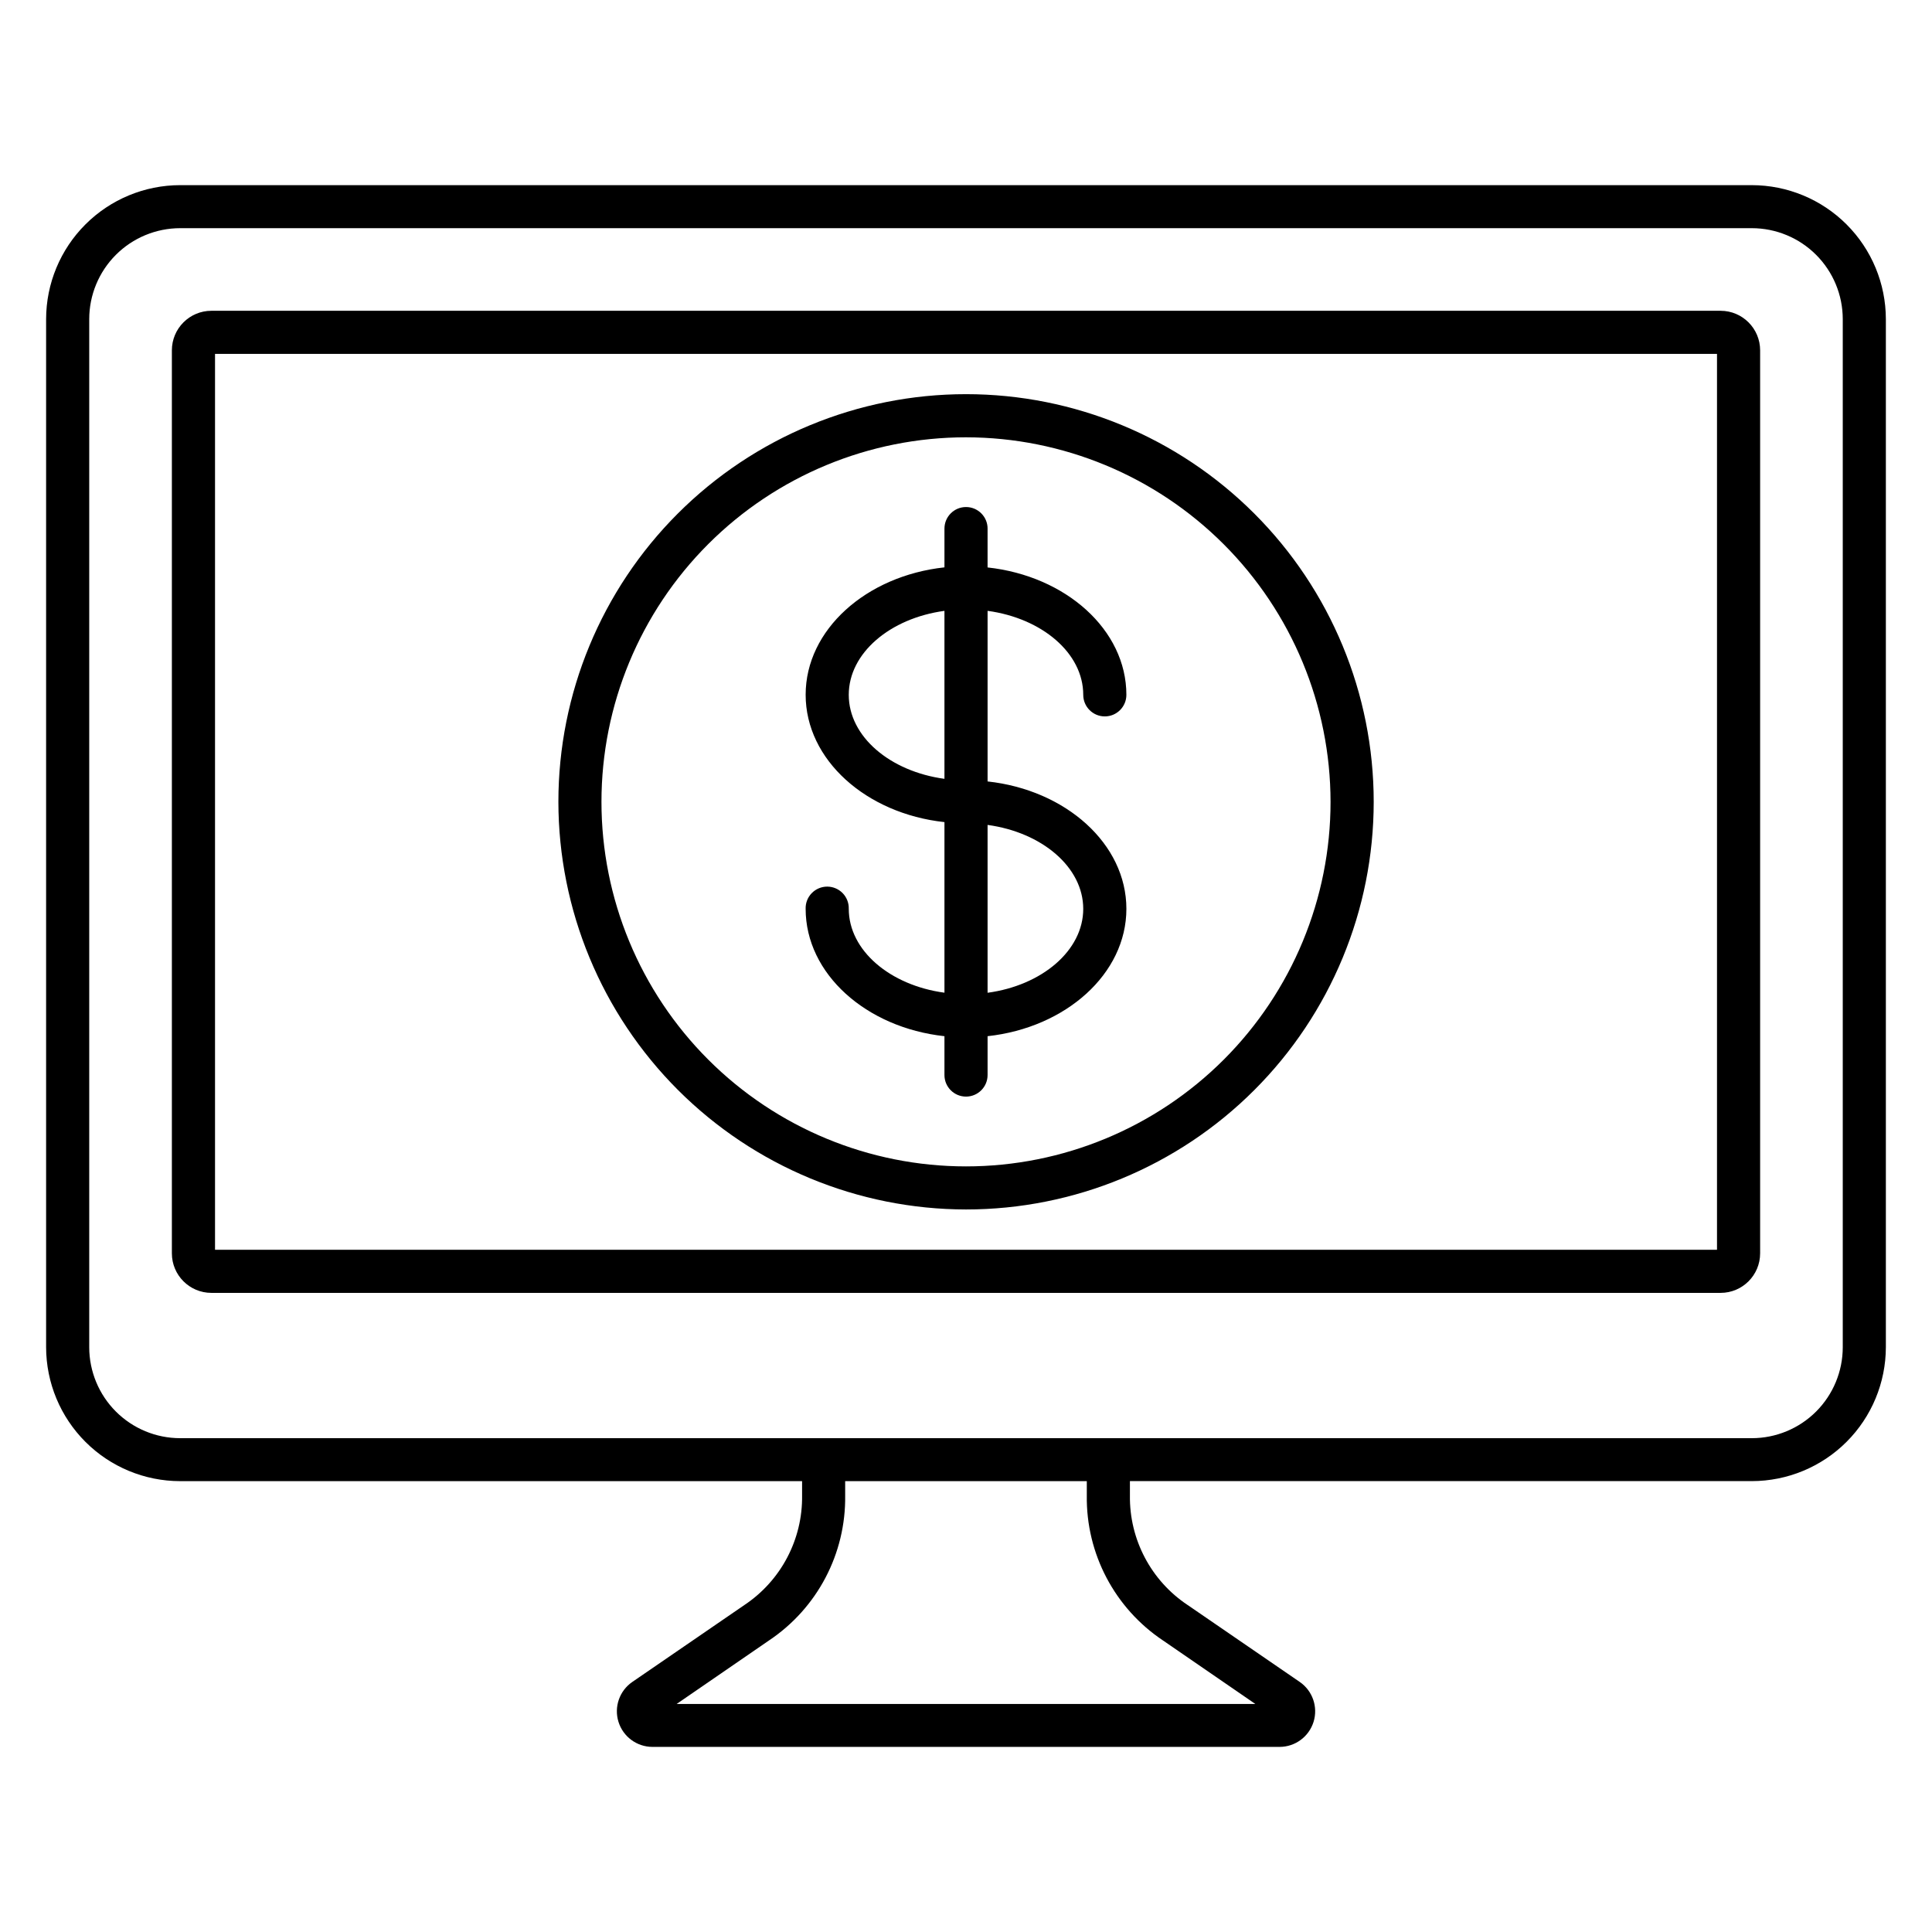 <?xml version="1.0" encoding="UTF-8"?>
<!-- Uploaded to: SVG Repo, www.svgrepo.com, Generator: SVG Repo Mixer Tools -->
<svg fill="#000000" width="800px" height="800px" version="1.1" viewBox="144 144 512 512" xmlns="http://www.w3.org/2000/svg">
 <path d="m368.93 328.14c0-11.066 10.941-20.297 25.359-22.258v44.516c-14.414-1.961-25.359-11.191-25.359-22.254zm62.141 56.711c0 11.059-10.938 20.293-25.352 22.242v-44.48c14.414 1.965 25.352 11.191 25.352 22.258zm-62.141 0c0.047-1.543-0.535-3.043-1.609-4.152-1.078-1.109-2.559-1.738-4.106-1.738-1.547 0-3.023 0.629-4.102 1.738s-1.656 2.609-1.609 4.152c0 17.227 16.039 31.496 36.785 33.75v10.293c0 3.156 2.559 5.715 5.715 5.715s5.715-2.559 5.715-5.715v-10.293c20.73-2.254 36.785-16.523 36.785-33.75 0-17.227-16.051-31.508-36.785-33.762v-45.211c14.414 1.961 25.352 11.191 25.352 22.258v0.004c0 3.156 2.559 5.715 5.715 5.715s5.715-2.559 5.715-5.715c0-17.238-16.051-31.512-36.785-33.762v-10.293h0.004c0-3.156-2.559-5.715-5.715-5.715s-5.715 2.559-5.715 5.715v10.27c-20.742 2.25-36.785 16.523-36.785 33.762 0 17.238 16.039 31.508 36.785 33.75v45.207c-14.414-1.949-25.359-11.188-25.359-22.242zm31.074-124.96c-25.625 0-50.195 10.18-68.312 28.297s-28.297 42.688-28.297 68.309c0 25.625 10.18 50.195 28.297 68.312 18.117 18.117 42.688 28.297 68.312 28.297 25.621 0 50.191-10.18 68.309-28.297 18.117-18.117 28.297-42.688 28.297-68.312-0.027-25.613-10.215-50.168-28.328-68.277-18.109-18.113-42.664-28.301-68.277-28.328zm0 204.63c28.652 0.004 56.133-11.375 76.395-31.637 20.262-20.258 31.645-47.738 31.648-76.391 0-28.652-11.383-56.133-31.641-76.391-20.262-20.262-47.738-31.645-76.395-31.645-28.652 0-56.129 11.383-76.391 31.645-20.262 20.258-31.641 47.738-31.641 76.391 0.035 28.641 11.426 56.098 31.676 76.348s47.707 31.645 76.348 31.68zm199.02 10.676v-237.41h-398.04v237.41zm0.953-248.84-399.95 0.004c-5.785 0-10.473 4.691-10.477 10.477v239.31c0.004 5.785 4.691 10.477 10.477 10.477h399.95c5.785 0 10.473-4.691 10.477-10.477v-239.31c-0.004-5.785-4.691-10.473-10.477-10.477zm32.375 274.66v-272.46c-0.008-6.383-2.547-12.508-7.062-17.023-4.512-4.516-10.633-7.055-17.02-7.066h-416.54c-6.387 0.012-12.508 2.551-17.02 7.066-4.516 4.516-7.055 10.641-7.062 17.023v272.49c0.008 6.383 2.547 12.508 7.062 17.023 4.512 4.516 10.633 7.055 17.02 7.062h416.54c6.387-0.008 12.508-2.547 17.023-7.062 4.512-4.516 7.051-10.641 7.059-17.023zm-180.09 77.758 24.418 16.793h-153.36l24.418-16.793c12.84-8.555 20.461-23.035 20.242-38.461v-3.793h64.035v3.793c-0.219 15.426 7.406 29.906 20.242 38.461zm156.01-385.71h-416.54c-9.41 0.012-18.434 3.754-25.09 10.406-6.66 6.652-10.406 15.676-10.422 25.086v272.49c0.023 9.406 3.773 18.422 10.43 25.07 6.652 6.648 15.676 10.391 25.082 10.402h164.83v3.793c0.164 11.645-5.594 22.578-15.289 29.035l-29.707 20.387c-3.402 2.34-4.887 6.621-3.664 10.566 1.223 3.945 4.867 6.637 9 6.644h166.2c4.133-0.004 7.781-2.695 9.008-6.644 1.223-3.949-0.266-8.234-3.672-10.574l-29.707-20.387-0.004 0.004c-9.695-6.457-15.453-17.391-15.285-29.039v-3.793h164.82c9.414-0.012 18.438-3.754 25.094-10.406 6.656-6.652 10.402-15.676 10.418-25.086v-272.46c-0.016-9.41-3.762-18.434-10.418-25.086s-15.68-10.395-25.094-10.406z" fill-rule="evenodd"/>
</svg>